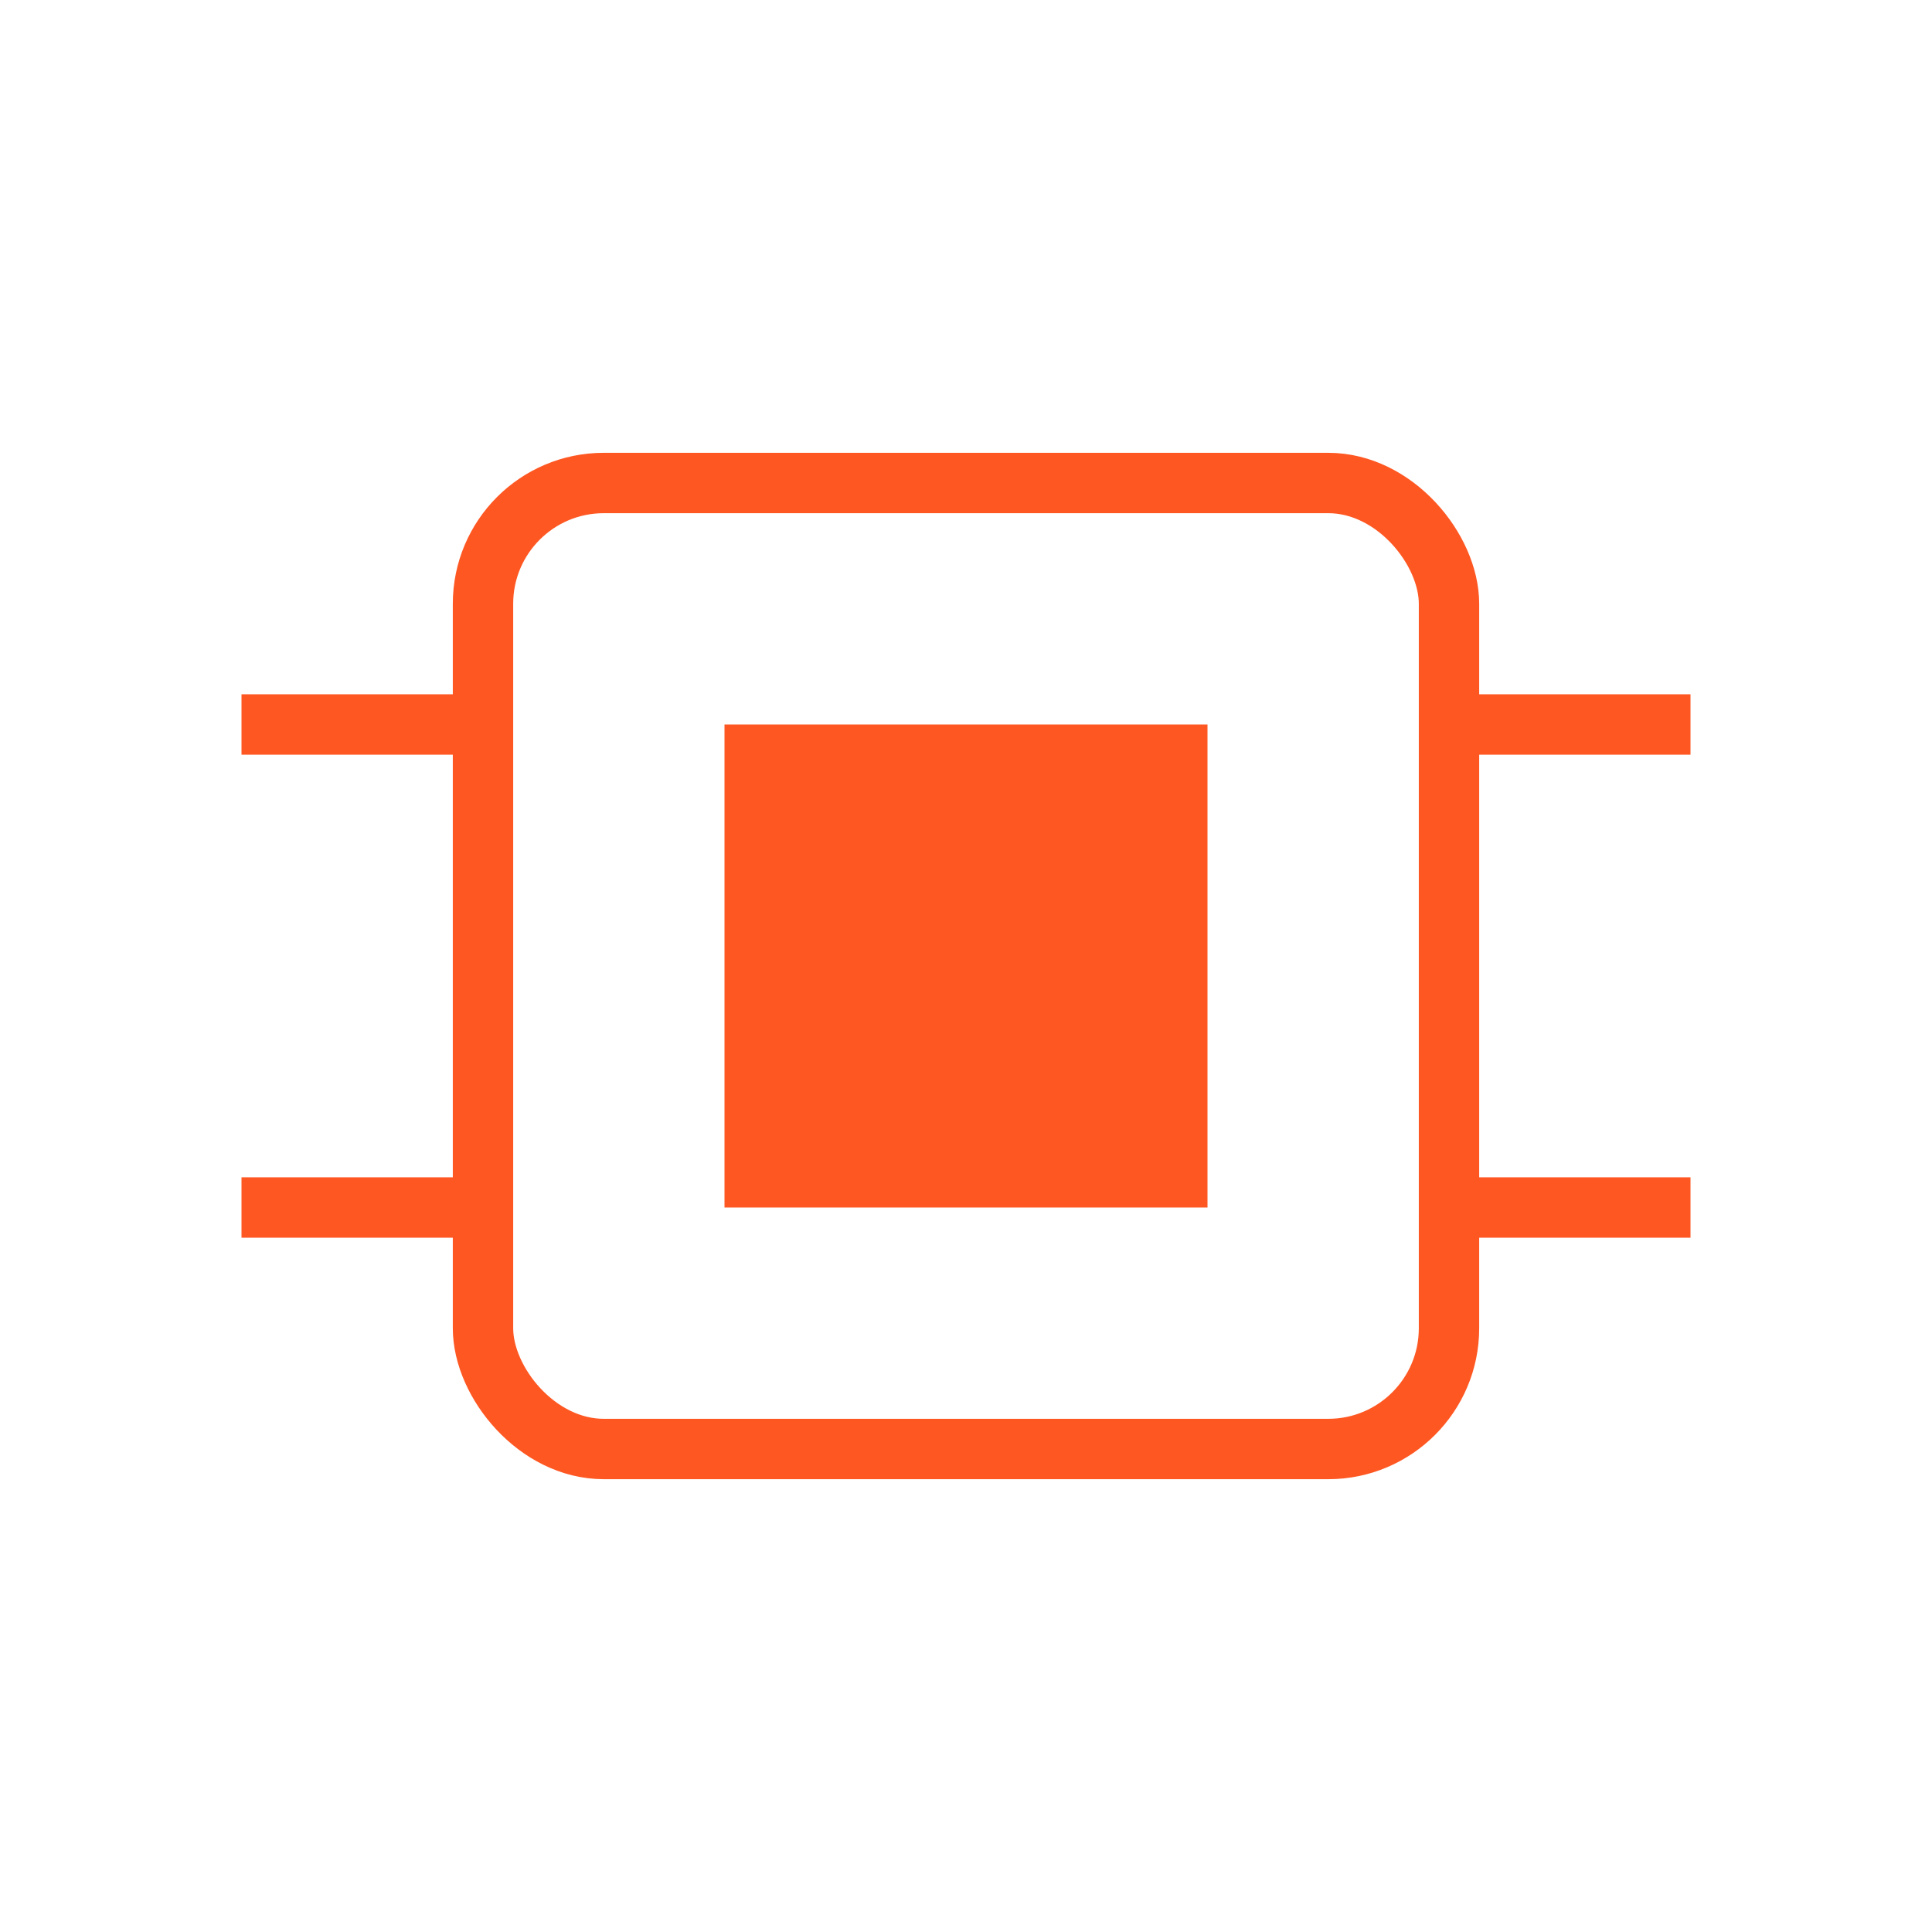 <svg xmlns="http://www.w3.org/2000/svg" viewBox="0 0 64 64" width="64" height="64" fill="#ff5722">
  <rect x="16" y="16" width="32" height="32" rx="4" ry="4" stroke="#ff5722" stroke-width="2" fill="none"/>
  <rect x="24" y="24" width="16" height="16" fill="#ff5722"/>
  <line x1="8" y1="24" x2="16" y2="24" stroke="#ff5722" stroke-width="2"/>
  <line x1="8" y1="40" x2="16" y2="40" stroke="#ff5722" stroke-width="2"/>
  <line x1="48" y1="24" x2="56" y2="24" stroke="#ff5722" stroke-width="2"/>
  <line x1="48" y1="40" x2="56" y2="40" stroke="#ff5722" stroke-width="2"/>
</svg>
